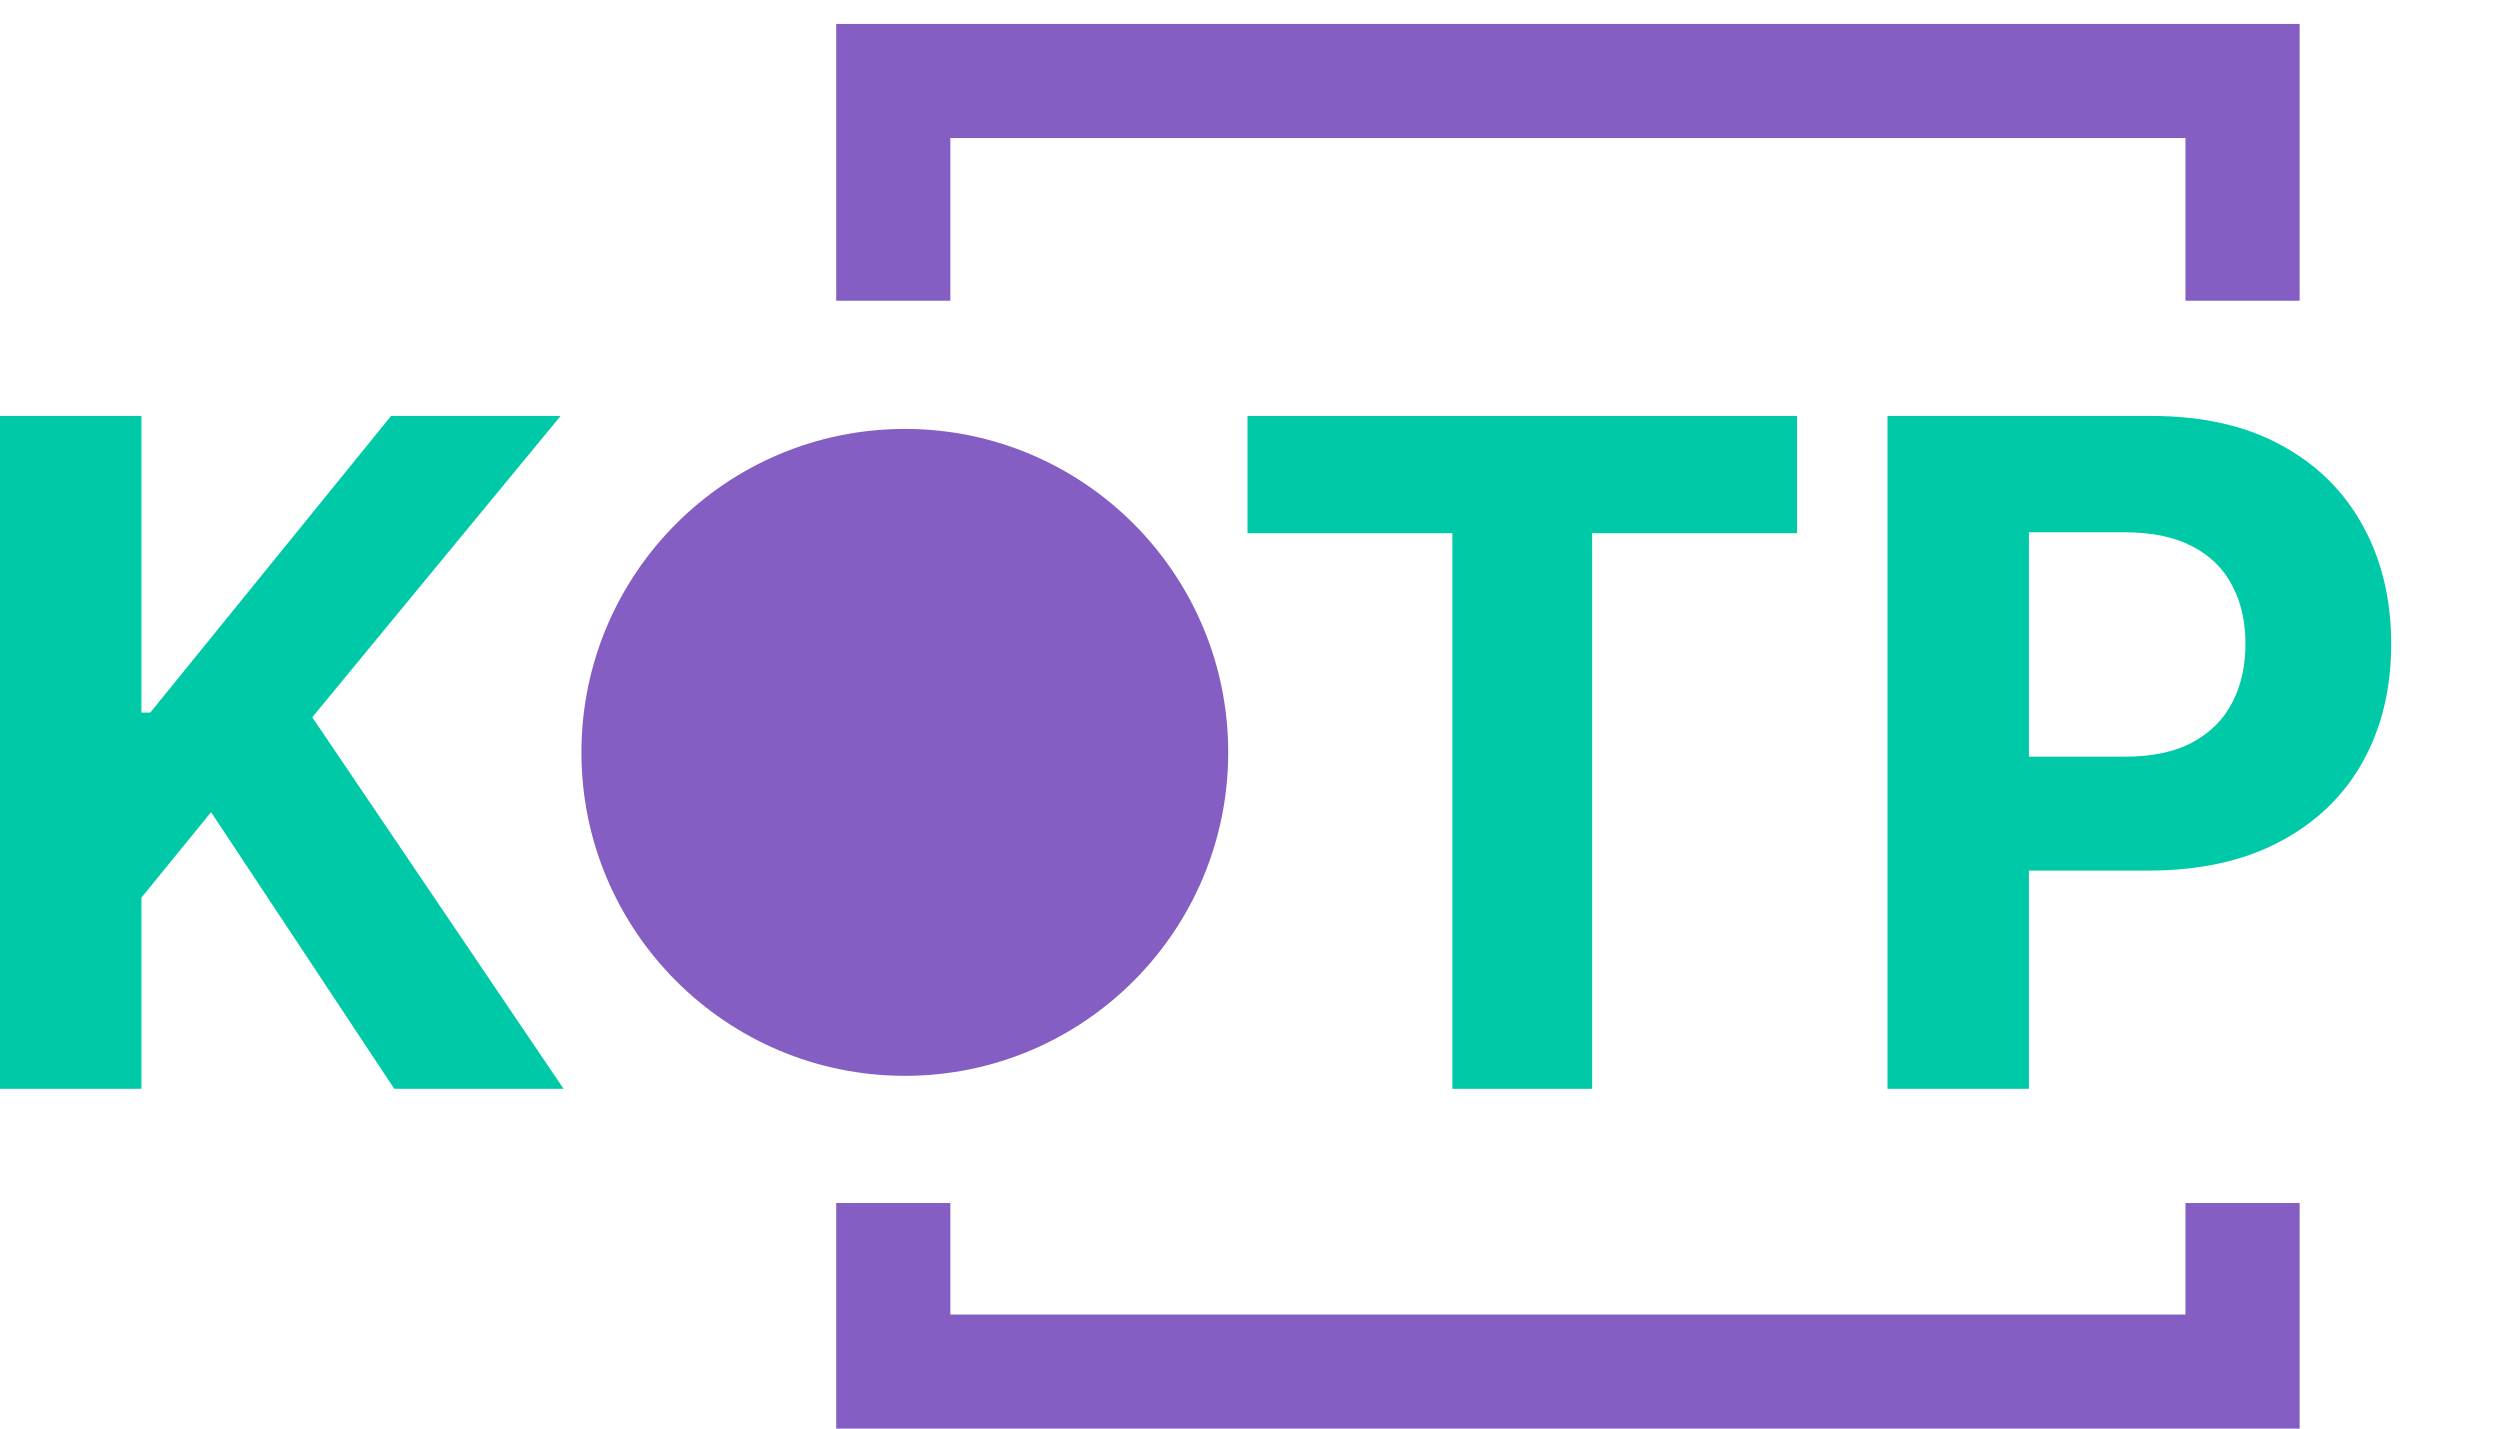 <?xml version="1.0" encoding="UTF-8"?> <svg xmlns="http://www.w3.org/2000/svg" width="21" height="12" viewBox="0 0 21 12" fill="none"> <path d="M0 9.146V3.494H1.188V5.986H1.262L3.285 3.494H4.709L2.623 6.025L4.734 9.146H3.312L1.773 6.822L1.188 7.54V9.146H0Z" fill="#00C9A7"></path> <path d="M10.479 4.479V3.494H15.095V4.479H13.374V9.146H12.2V4.479H10.479Z" fill="#00C9A7"></path> <path d="M15.855 9.146V3.494H18.072C18.498 3.494 18.861 3.575 19.161 3.739C19.461 3.901 19.69 4.127 19.847 4.415C20.006 4.702 20.086 5.034 20.086 5.409C20.086 5.784 20.006 6.116 19.845 6.403C19.684 6.69 19.45 6.913 19.145 7.073C18.841 7.233 18.474 7.313 18.042 7.313H16.628V6.356H17.85C18.078 6.356 18.267 6.316 18.415 6.237C18.565 6.156 18.677 6.045 18.75 5.903C18.825 5.76 18.862 5.595 18.862 5.409C18.862 5.221 18.825 5.058 18.75 4.918C18.677 4.776 18.565 4.667 18.415 4.589C18.265 4.51 18.075 4.471 17.844 4.471H17.043V9.146H15.855Z" fill="#00C9A7"></path> <path d="M10.317 6.32C10.317 7.82 9.101 9.037 7.601 9.037C6.101 9.037 4.884 7.82 4.884 6.32C4.884 4.82 6.101 3.603 7.601 3.603C9.101 3.603 10.317 4.82 10.317 6.32Z" fill="#845EC2"></path> <path fill-rule="evenodd" clip-rule="evenodd" d="M7.983 1.159H18.358V2.526H19.317V1.159V0.201H18.358H7.983H7.024V1.159V2.526H7.983V1.159ZM7.983 10.105H7.024V11.042V12H7.983H18.358H19.317V11.042V10.105H18.358V11.042H7.983V10.105Z" fill="#845EC2"></path> </svg> 